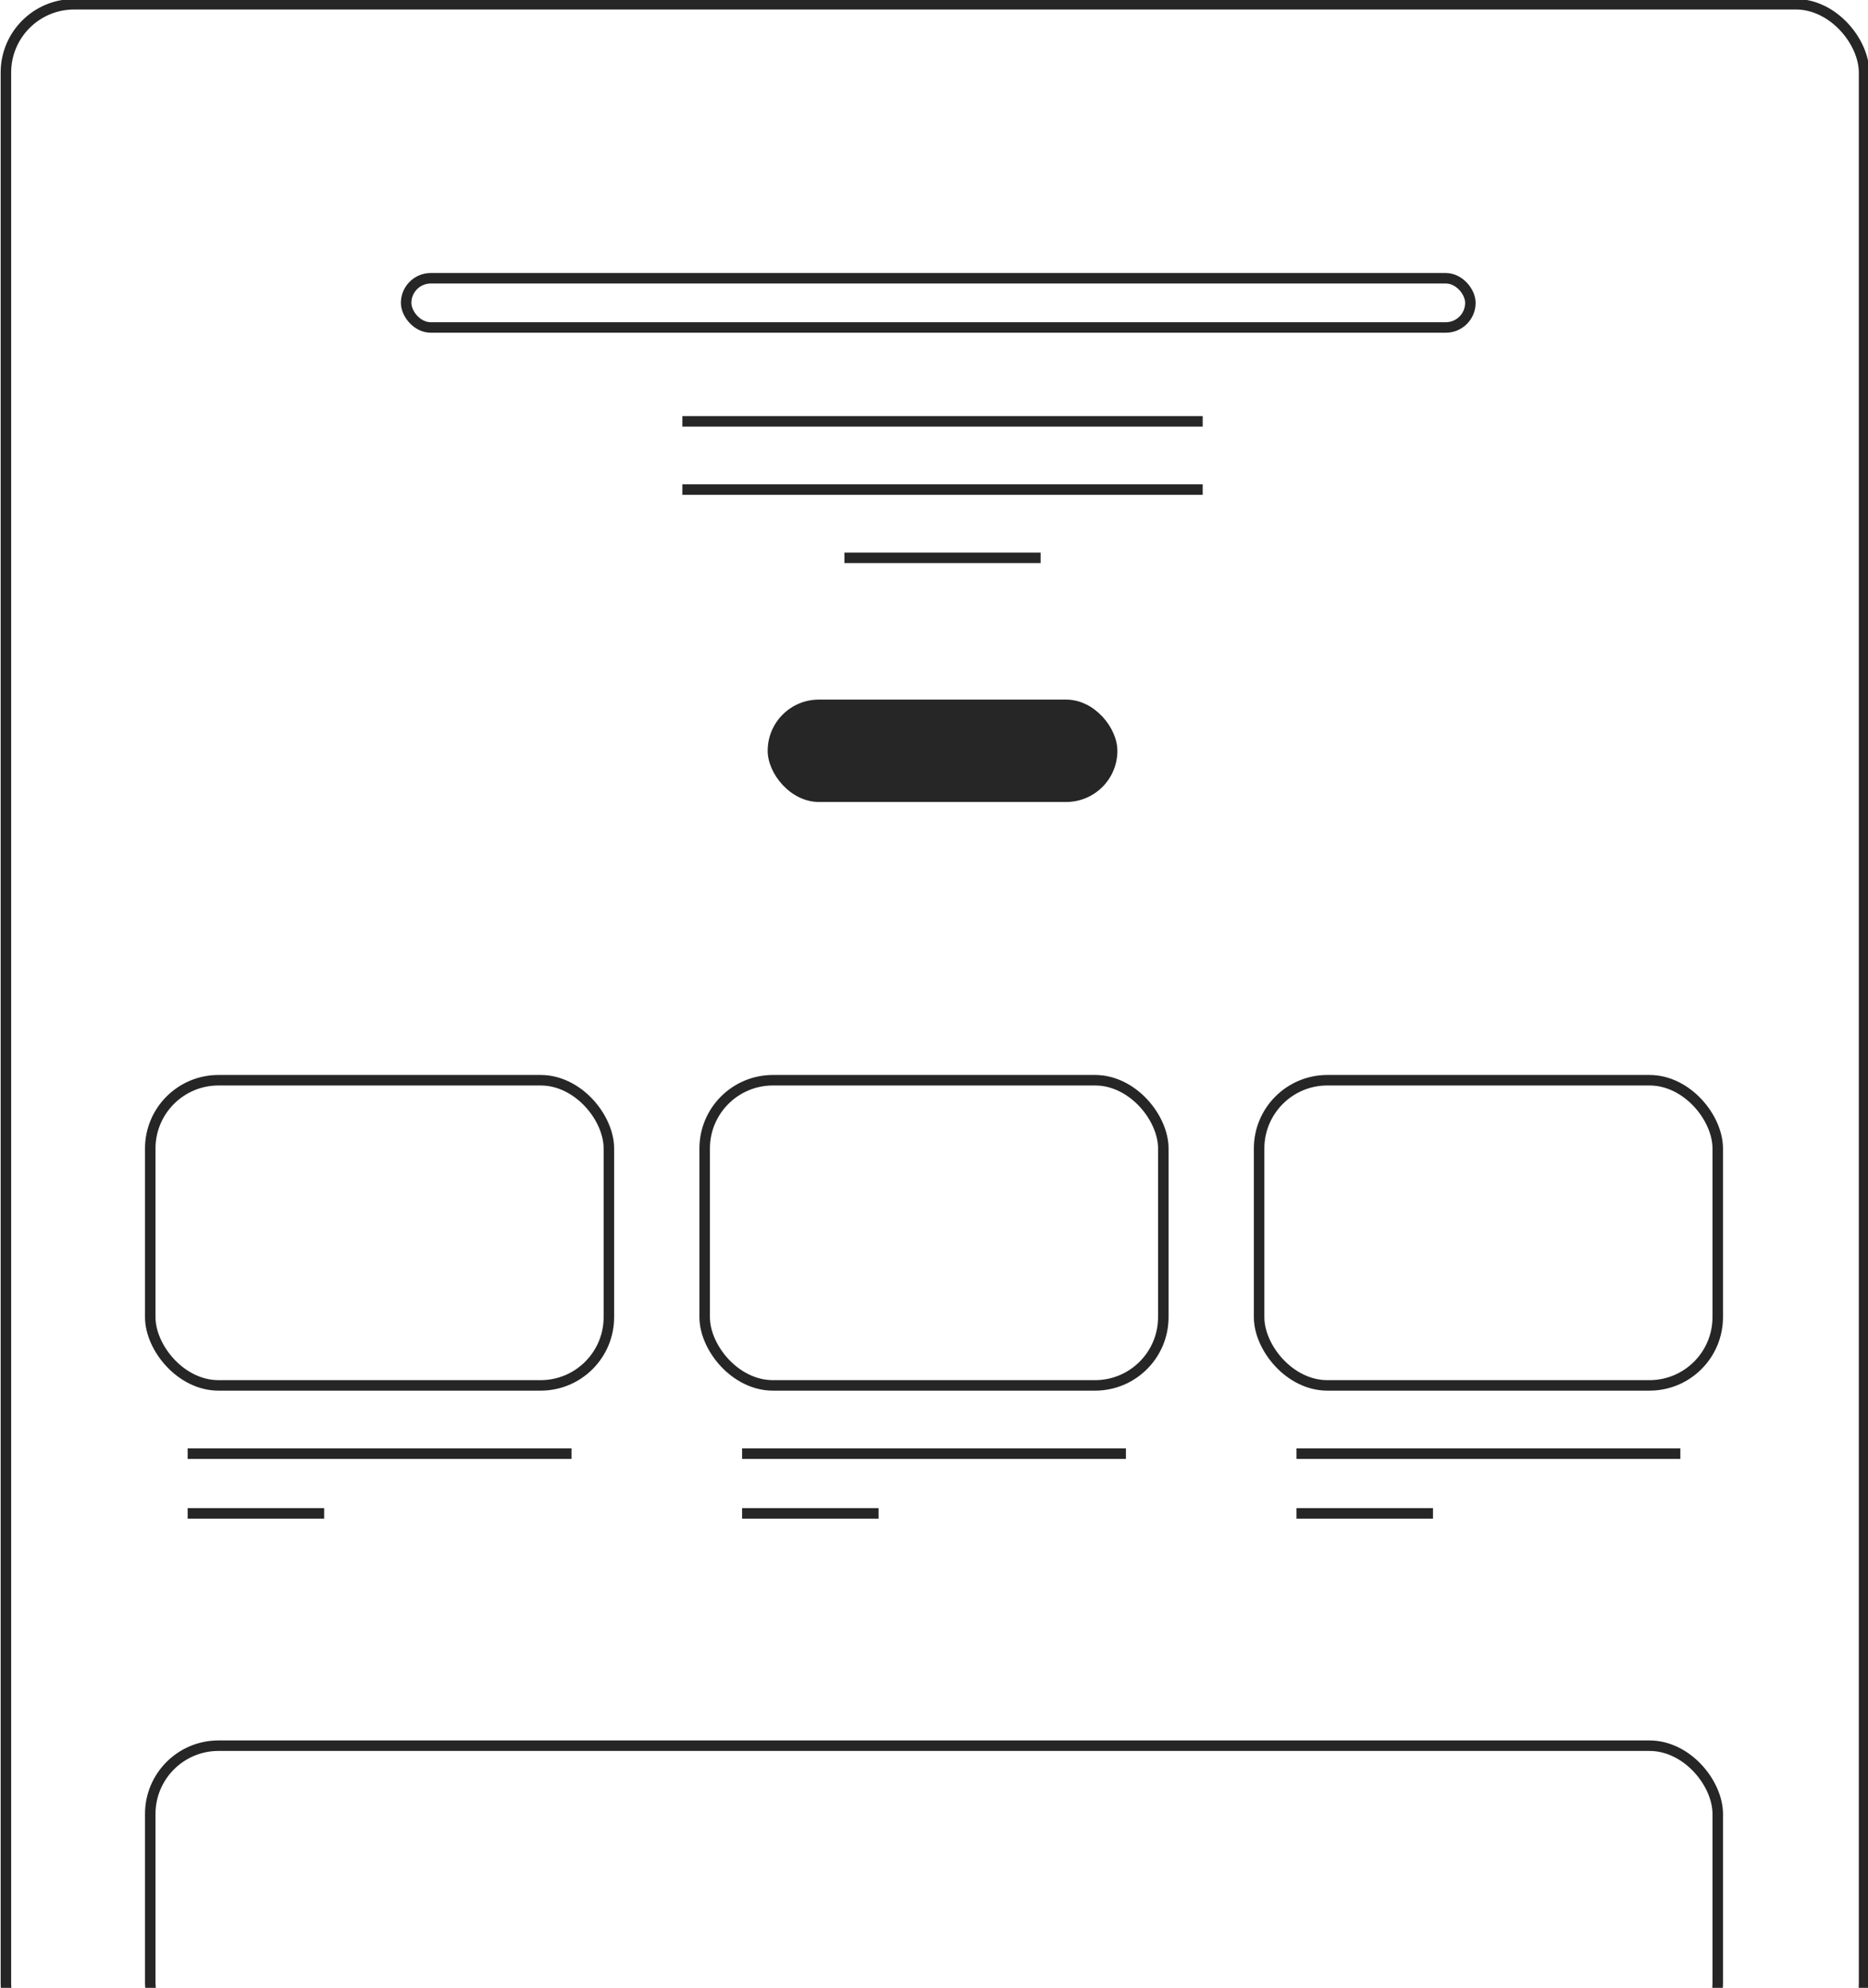 <svg width="219" height="233" viewBox="0 0 219 233" fill="none" xmlns="http://www.w3.org/2000/svg">
<g clip-path="url(#clip0_2134_5672)">
<line x1="22" y1="170.385" x2="67" y2="170.385" stroke="#262626" stroke-width="1.231"/>
<line x1="87" y1="170.385" x2="132" y2="170.385" stroke="#262626" stroke-width="1.231"/>
<line x1="152" y1="170.385" x2="197" y2="170.385" stroke="#262626" stroke-width="1.231"/>
<line x1="22" y1="177.385" x2="38" y2="177.385" stroke="#262626" stroke-width="1.231"/>
<line x1="87" y1="177.385" x2="103" y2="177.385" stroke="#262626" stroke-width="1.231"/>
<line x1="152" y1="177.385" x2="168" y2="177.385" stroke="#262626" stroke-width="1.231"/>
<rect x="0.693" y="0.5" width="217.846" height="240" rx="8" stroke="#262626" stroke-width="1.231"/>
<rect x="17.615" y="126.615" width="53.769" height="35.769" rx="8" stroke="#262626" stroke-width="1.231"/>
<rect x="82.615" y="126.615" width="53.769" height="35.769" rx="8" stroke="#262626" stroke-width="1.231"/>
<rect x="17.615" y="204.615" width="183.769" height="35.769" rx="8" stroke="#262626" stroke-width="1.231"/>
<rect x="147.615" y="126.615" width="53.769" height="35.769" rx="8" stroke="#262626" stroke-width="1.231"/>
<rect x="47.615" y="32.615" width="124.769" height="5.769" rx="2.885" stroke="#262626" stroke-width="1.231"/>
<rect x="90" y="82" width="41" height="12" rx="6" fill="#262626"/>
<line x1="80" y1="57.385" x2="141" y2="57.385" stroke="#262626" stroke-width="1.231"/>
<line x1="80" y1="49.385" x2="141" y2="49.385" stroke="#262626" stroke-width="1.231"/>
<line x1="99" y1="65.385" x2="122" y2="65.385" stroke="#262626" stroke-width="1.231"/>
</g>
<defs>
<clipPath id="clip0_2134_5672">
<rect width="219" height="233" fill="white"/>
</clipPath>
</defs>
</svg>
